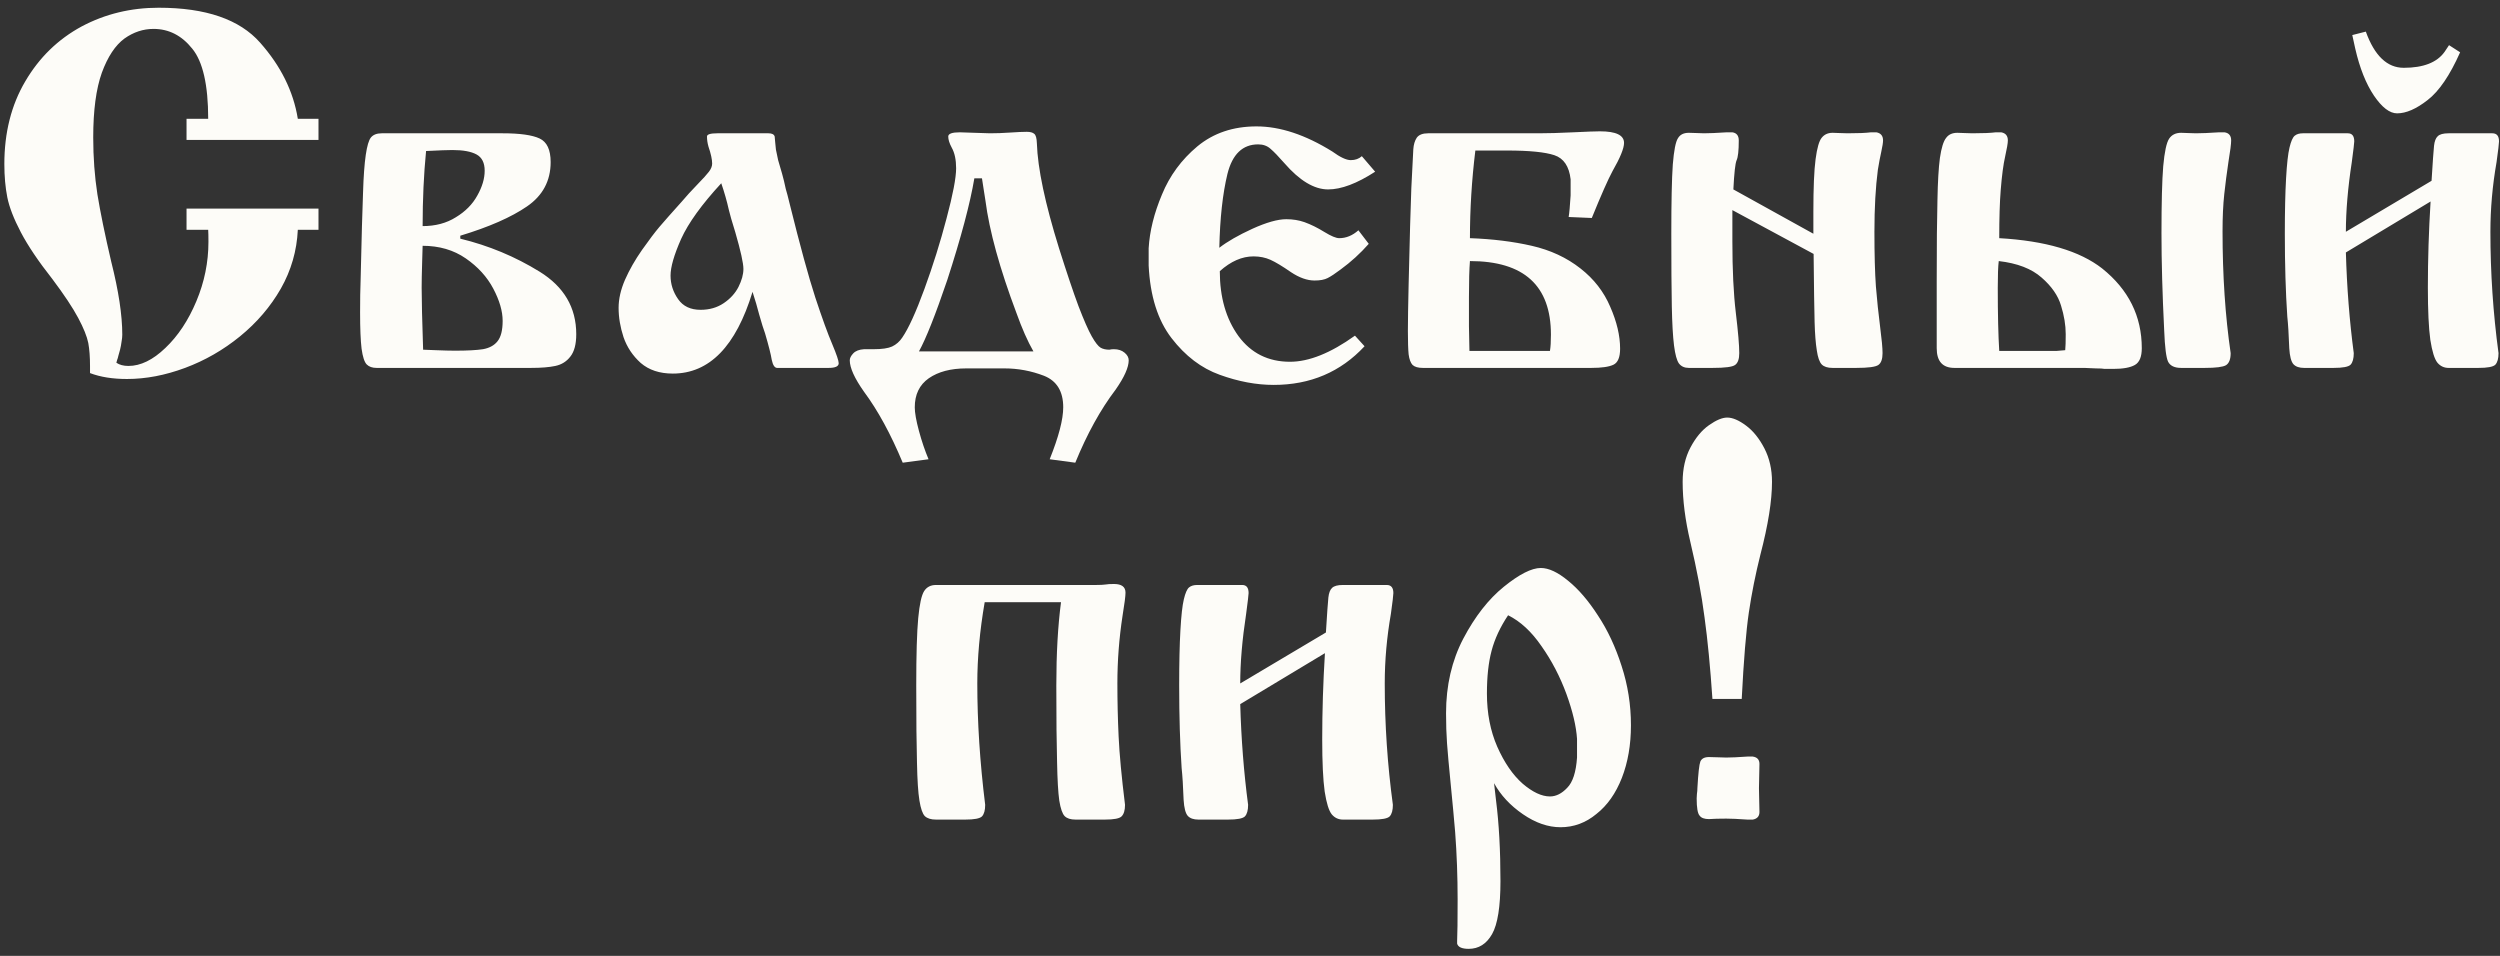 <?xml version="1.0" encoding="UTF-8"?> <svg xmlns="http://www.w3.org/2000/svg" width="238" height="91" viewBox="0 0 238 91" fill="none"><rect x="0" y="0" width="238" height="91" fill="#333333" stroke="none"/><path d="M30.32 13.322H17.758V11.307H19.82C19.82 8.088 19.312 5.861 18.297 4.627C17.297 3.377 16.07 2.752 14.617 2.752C13.633 2.752 12.711 3.057 11.852 3.666C10.977 4.307 10.258 5.393 9.695 6.924C9.148 8.455 8.875 10.51 8.875 13.088C8.875 14.979 9.008 16.783 9.273 18.502C9.555 20.221 9.992 22.354 10.586 24.9C11.289 27.682 11.641 30.002 11.641 31.861C11.641 32.065 11.617 32.291 11.57 32.541C11.539 32.791 11.492 33.041 11.43 33.291C11.367 33.541 11.312 33.736 11.266 33.877C11.234 34.033 11.195 34.166 11.148 34.275C11.117 34.369 11.094 34.455 11.078 34.533C11.375 34.736 11.758 34.838 12.227 34.838C13.383 34.838 14.555 34.268 15.742 33.127C16.945 31.986 17.93 30.502 18.695 28.674C19.461 26.846 19.844 24.963 19.844 23.025C19.844 22.51 19.836 22.127 19.82 21.877H17.758V19.861H30.32V21.877H28.352C28.258 23.877 27.719 25.744 26.734 27.479C25.75 29.197 24.453 30.713 22.844 32.025C21.25 33.322 19.508 34.322 17.617 35.025C15.727 35.728 13.883 36.08 12.086 36.08C10.727 36.08 9.555 35.893 8.57 35.518V34.838C8.57 33.994 8.516 33.268 8.406 32.658C8.281 32.033 7.961 31.236 7.445 30.268C6.93 29.299 6.109 28.064 4.984 26.564C3.656 24.877 2.656 23.393 1.984 22.111C1.312 20.83 0.883 19.721 0.695 18.783C0.508 17.83 0.414 16.775 0.414 15.619C0.414 12.619 1.078 9.994 2.406 7.744C3.734 5.479 5.523 3.736 7.773 2.518C10.008 1.33 12.453 0.736 15.109 0.736C19.594 0.736 22.812 1.846 24.766 4.064C26.734 6.283 27.93 8.697 28.352 11.307H30.32V13.322ZM36.344 12.69H47.852C49.492 12.69 50.664 12.854 51.367 13.182C52.07 13.51 52.422 14.26 52.422 15.432C52.422 17.213 51.672 18.619 50.172 19.65C48.672 20.682 46.555 21.611 43.82 22.439V22.721C46.523 23.377 49.039 24.424 51.367 25.861C53.695 27.299 54.859 29.283 54.859 31.814C54.859 32.768 54.672 33.478 54.297 33.947C53.938 34.416 53.461 34.713 52.867 34.838C52.289 34.963 51.516 35.025 50.547 35.025H35.852C35.445 35.025 35.133 34.916 34.914 34.697C34.695 34.478 34.531 33.978 34.422 33.197C34.328 32.416 34.281 31.26 34.281 29.729C34.281 28.525 34.297 27.533 34.328 26.752C34.422 22.643 34.5 19.83 34.562 18.314C34.609 16.799 34.695 15.611 34.82 14.752C34.945 13.893 35.109 13.338 35.312 13.088C35.531 12.822 35.875 12.69 36.344 12.69ZM40.234 21.525C41.453 21.525 42.508 21.244 43.398 20.682C44.305 20.135 44.984 19.447 45.438 18.619C45.906 17.791 46.141 17.002 46.141 16.252C46.141 15.502 45.883 14.986 45.367 14.705C44.852 14.424 44.086 14.283 43.07 14.283C42.617 14.283 41.781 14.315 40.562 14.377C40.344 16.596 40.234 18.979 40.234 21.525ZM40.281 33.291C40.297 33.291 40.695 33.307 41.477 33.338C42.242 33.369 42.852 33.385 43.305 33.385C44.477 33.385 45.367 33.338 45.977 33.244C46.586 33.135 47.047 32.885 47.359 32.494C47.688 32.088 47.852 31.439 47.852 30.549C47.852 29.627 47.555 28.604 46.961 27.479C46.367 26.354 45.492 25.393 44.336 24.596C43.18 23.799 41.812 23.4 40.234 23.4C40.234 23.416 40.219 23.939 40.188 24.971C40.156 26.002 40.141 26.807 40.141 27.385C40.141 28.541 40.188 30.51 40.281 33.291ZM68.289 12.69H73.164C73.492 12.69 73.688 12.791 73.75 12.994C73.766 13.15 73.781 13.33 73.797 13.533C73.812 13.736 73.836 13.971 73.867 14.236C73.914 14.502 73.984 14.838 74.078 15.244C74.203 15.666 74.328 16.096 74.453 16.533C74.578 16.971 74.695 17.455 74.805 17.986C74.898 18.283 75.023 18.76 75.18 19.416C76.164 23.385 76.977 26.354 77.617 28.322C78.273 30.307 78.812 31.791 79.234 32.775C79.641 33.744 79.844 34.346 79.844 34.58C79.844 34.877 79.523 35.025 78.883 35.025H73.984C73.75 35.025 73.578 34.768 73.469 34.252C73.391 33.752 73.18 32.916 72.836 31.744C72.695 31.369 72.508 30.768 72.273 29.939C72.102 29.268 71.891 28.549 71.641 27.783C70.062 32.971 67.531 35.565 64.047 35.565C62.797 35.565 61.781 35.228 61 34.557C60.234 33.869 59.688 33.049 59.359 32.096C59.047 31.143 58.891 30.213 58.891 29.307C58.891 28.463 59.094 27.572 59.5 26.635C59.922 25.682 60.461 24.736 61.117 23.799C61.789 22.846 62.344 22.111 62.781 21.596C63.234 21.064 63.945 20.26 64.914 19.182C65.336 18.682 65.82 18.15 66.367 17.588C66.93 17.01 67.305 16.596 67.492 16.346C67.695 16.08 67.797 15.822 67.797 15.572C67.797 15.182 67.68 14.643 67.445 13.955C67.352 13.627 67.305 13.307 67.305 12.994C67.305 12.791 67.633 12.69 68.289 12.69ZM68.664 17.447C66.805 19.463 65.531 21.229 64.844 22.744C64.172 24.26 63.836 25.424 63.836 26.236C63.836 27.049 64.078 27.799 64.562 28.486C65.031 29.158 65.742 29.494 66.695 29.494C67.539 29.494 68.273 29.283 68.898 28.861C69.523 28.439 69.992 27.924 70.305 27.314C70.617 26.689 70.773 26.119 70.773 25.604C70.773 25.057 70.516 23.893 70 22.111C69.688 21.111 69.484 20.408 69.391 20.002C69.203 19.158 68.961 18.307 68.664 17.447ZM95.641 35.072H91.984C90.516 35.072 89.328 35.385 88.422 36.01C87.531 36.635 87.086 37.557 87.086 38.775C87.086 39.291 87.219 40.041 87.484 41.025C87.75 42.01 88.055 42.908 88.398 43.721L85.938 44.049C84.797 41.315 83.57 39.065 82.258 37.299C81.352 36.018 80.898 35.018 80.898 34.299C80.898 34.096 81.008 33.877 81.227 33.643C81.445 33.408 81.789 33.275 82.258 33.244H83.172C83.969 33.244 84.555 33.158 84.93 32.986C85.32 32.799 85.641 32.518 85.891 32.143C86.484 31.283 87.188 29.744 88 27.525C88.812 25.307 89.516 23.064 90.109 20.799C90.719 18.518 91.023 16.924 91.023 16.018C91.023 15.205 90.883 14.549 90.602 14.049C90.383 13.643 90.273 13.291 90.273 12.994C90.273 12.729 90.641 12.596 91.375 12.596C91.531 12.596 92 12.611 92.781 12.643C93.562 12.674 94.055 12.69 94.258 12.69C94.852 12.69 95.492 12.666 96.18 12.619C96.867 12.572 97.391 12.549 97.75 12.549C98.078 12.549 98.312 12.611 98.453 12.736C98.609 12.846 98.695 13.15 98.711 13.65C98.789 16.041 99.492 19.369 100.82 23.635C101.555 25.963 102.172 27.799 102.672 29.143C103.188 30.486 103.609 31.447 103.938 32.025C104.266 32.603 104.547 32.963 104.781 33.103C105 33.228 105.281 33.291 105.625 33.291C105.719 33.26 105.859 33.244 106.047 33.244C106.453 33.244 106.789 33.353 107.055 33.572C107.32 33.791 107.453 34.033 107.453 34.299C107.453 34.971 107.039 35.9 106.211 37.088C104.773 38.978 103.492 41.299 102.367 44.049L99.93 43.721C100.789 41.58 101.219 39.932 101.219 38.775C101.219 37.26 100.609 36.26 99.391 35.775C98.172 35.307 96.922 35.072 95.641 35.072ZM87.484 33.455H98.383C97.836 32.502 97.297 31.283 96.766 29.799C95.172 25.564 94.188 21.994 93.812 19.088C93.797 18.947 93.75 18.65 93.672 18.197C93.609 17.744 93.547 17.338 93.484 16.979H92.758C92.352 19.385 91.492 22.611 90.18 26.658C89.055 29.971 88.156 32.236 87.484 33.455ZM129.648 14.869L130.914 16.346C129.18 17.471 127.688 18.033 126.438 18.033C125.109 18.033 123.719 17.197 122.266 15.525C121.719 14.9 121.281 14.447 120.953 14.166C120.641 13.885 120.25 13.744 119.781 13.744C118.297 13.744 117.32 14.682 116.852 16.557C116.398 18.432 116.141 20.775 116.078 23.588C116.844 22.994 117.891 22.393 119.219 21.783C120.562 21.174 121.641 20.869 122.453 20.869C123.078 20.869 123.656 20.963 124.188 21.15C124.797 21.369 125.43 21.682 126.086 22.088C126.727 22.479 127.195 22.674 127.492 22.674C128.148 22.674 128.758 22.424 129.32 21.924L130.305 23.213C129.508 24.119 128.617 24.932 127.633 25.65C127.117 26.041 126.703 26.314 126.391 26.471C126.094 26.627 125.68 26.705 125.148 26.705C124.445 26.705 123.695 26.439 122.898 25.908C122.086 25.346 121.438 24.955 120.953 24.736C120.469 24.518 119.93 24.408 119.336 24.408C118.242 24.408 117.172 24.877 116.125 25.814C116.125 28.299 116.719 30.361 117.906 32.002C119.109 33.627 120.742 34.44 122.805 34.44C124.617 34.44 126.68 33.611 128.992 31.955L129.906 32.963C127.625 35.416 124.742 36.643 121.258 36.643C119.602 36.643 117.891 36.322 116.125 35.682C114.375 35.057 112.844 33.893 111.531 32.19C110.219 30.486 109.492 28.182 109.352 25.275V23.635C109.445 22.01 109.867 20.307 110.617 18.525C111.352 16.729 112.477 15.197 113.992 13.932C115.523 12.666 117.398 12.033 119.617 12.033C121.867 12.033 124.273 12.83 126.836 14.424C127.586 14.971 128.172 15.244 128.594 15.244C129.016 15.244 129.367 15.119 129.648 14.869ZM143.477 14.33H140.453C140.109 17.143 139.938 19.924 139.938 22.674C142.094 22.752 144.055 22.994 145.82 23.4C147.602 23.807 149.148 24.525 150.461 25.557C151.742 26.557 152.688 27.775 153.297 29.213C153.922 30.635 154.234 31.963 154.234 33.197C154.234 34.01 154.023 34.518 153.602 34.721C153.18 34.924 152.477 35.025 151.492 35.025H135.461C135.008 35.025 134.68 34.932 134.477 34.744C134.289 34.541 134.164 34.205 134.102 33.736C134.055 33.268 134.031 32.525 134.031 31.51C134.031 30.557 134.055 29.072 134.102 27.057C134.148 25.025 134.195 23.182 134.242 21.525C134.289 19.869 134.328 18.658 134.359 17.893C134.453 15.877 134.516 14.65 134.547 14.213C134.578 13.76 134.688 13.393 134.875 13.111C135.078 12.83 135.438 12.69 135.953 12.69H146.5C147.375 12.69 148.461 12.658 149.758 12.596C151.07 12.533 151.922 12.502 152.312 12.502C153.844 12.502 154.609 12.869 154.609 13.604C154.609 14.119 154.242 15.018 153.508 16.299C153.086 17.08 152.43 18.564 151.539 20.752L149.336 20.658C149.398 20.299 149.461 19.611 149.523 18.596V17.072C149.383 15.838 148.867 15.072 147.977 14.775C147.086 14.479 145.586 14.33 143.477 14.33ZM139.891 33.408H146.758H147.555C147.617 33.049 147.648 32.533 147.648 31.861C147.648 27.189 145.078 24.854 139.938 24.854C139.875 25.619 139.844 26.768 139.844 28.299V31.041L139.891 33.408ZM172.656 24.174L164.922 20.002V22.979C164.922 25.682 165.031 27.947 165.25 29.775C165.469 31.604 165.578 32.885 165.578 33.619C165.578 34.182 165.445 34.557 165.18 34.744C164.93 34.932 164.219 35.025 163.047 35.025H160.773C160.367 35.025 160.055 34.885 159.836 34.603C159.633 34.322 159.477 33.752 159.367 32.893C159.258 32.018 159.188 30.775 159.156 29.166C159.125 27.557 159.109 25.252 159.109 22.252C159.109 19.205 159.156 17.01 159.25 15.666C159.359 14.322 159.523 13.486 159.742 13.158C159.945 12.815 160.289 12.643 160.773 12.643C160.945 12.643 161.195 12.65 161.523 12.666C161.852 12.682 162.086 12.69 162.227 12.69C162.711 12.69 163.43 12.658 164.383 12.596H164.922C165.328 12.658 165.531 12.916 165.531 13.369C165.531 14.338 165.461 14.971 165.32 15.268C165.195 15.565 165.094 16.486 165.016 18.033L172.633 22.252V20.143C172.633 17.877 172.703 16.213 172.844 15.15C172.984 14.088 173.18 13.408 173.43 13.111C173.68 12.799 174.023 12.643 174.461 12.643C174.617 12.643 174.836 12.65 175.117 12.666C175.414 12.682 175.672 12.69 175.891 12.69C176.891 12.69 177.633 12.658 178.117 12.596H178.633C179.055 12.674 179.266 12.932 179.266 13.369C179.266 13.572 179.211 13.924 179.102 14.424C178.992 14.908 178.883 15.486 178.773 16.158C178.555 17.814 178.445 19.783 178.445 22.064C178.445 24.205 178.492 25.939 178.586 27.268C178.695 28.596 178.828 29.869 178.984 31.088C179.141 32.291 179.219 33.135 179.219 33.619C179.219 34.182 179.086 34.557 178.82 34.744C178.555 34.932 177.852 35.025 176.711 35.025H174.461C173.992 35.025 173.648 34.916 173.43 34.697C173.211 34.463 173.055 34.018 172.961 33.361C172.852 32.69 172.781 31.791 172.75 30.666C172.719 29.525 172.688 27.361 172.656 24.174ZM198.438 35.025H186.062C184.938 35.025 184.375 34.4 184.375 33.15V26.822C184.375 23.385 184.398 20.791 184.445 19.041C184.477 17.307 184.555 15.971 184.68 15.033C184.82 14.08 185.016 13.447 185.266 13.135C185.5 12.807 185.859 12.643 186.344 12.643C186.484 12.643 186.703 12.65 187 12.666C187.312 12.682 187.57 12.69 187.773 12.69C188.773 12.69 189.516 12.658 190 12.596H190.516C190.938 12.674 191.148 12.932 191.148 13.369C191.148 13.619 191.062 14.127 190.891 14.893C190.719 15.643 190.578 16.705 190.469 18.08C190.375 19.236 190.328 20.768 190.328 22.674C194.719 22.924 197.984 23.885 200.125 25.557C202.641 27.572 203.898 30.104 203.898 33.15C203.898 33.963 203.68 34.494 203.242 34.744C202.805 34.994 202.117 35.119 201.18 35.119H200.359C200.203 35.088 199.93 35.072 199.539 35.072C199.414 35.072 199.227 35.065 198.977 35.049C198.742 35.033 198.562 35.025 198.438 35.025ZM205.773 22.205C205.773 19.314 205.828 17.189 205.938 15.83C206.062 14.455 206.25 13.58 206.5 13.205C206.75 12.83 207.133 12.643 207.648 12.643C207.82 12.643 208.031 12.65 208.281 12.666C208.547 12.682 208.805 12.69 209.055 12.69C209.57 12.69 210.305 12.658 211.258 12.596H211.773C212.195 12.658 212.406 12.916 212.406 13.369C212.406 13.697 212.32 14.377 212.148 15.408C211.992 16.455 211.859 17.479 211.75 18.479C211.641 19.479 211.586 20.658 211.586 22.018C211.586 26.221 211.844 30.088 212.359 33.619C212.359 34.197 212.211 34.58 211.914 34.768C211.617 34.94 210.945 35.025 209.898 35.025H207.648C207.023 35.025 206.609 34.83 206.406 34.44C206.219 34.049 206.094 33.057 206.031 31.463C205.859 27.994 205.773 24.908 205.773 22.205ZM190.328 33.408H195.789L196.609 33.338C196.641 33.025 196.656 32.518 196.656 31.814C196.656 30.955 196.508 30.049 196.211 29.096C195.93 28.143 195.312 27.252 194.359 26.424C193.406 25.58 192.047 25.057 190.281 24.854C190.219 25.354 190.188 26.197 190.188 27.385C190.188 29.916 190.234 31.924 190.328 33.408ZM223.328 22.064L231.484 17.213C231.594 15.432 231.672 14.322 231.719 13.885C231.766 13.447 231.883 13.143 232.07 12.971C232.258 12.783 232.602 12.69 233.102 12.69H237.273C237.695 12.69 237.906 12.947 237.906 13.463C237.906 13.65 237.828 14.307 237.672 15.432C237.281 17.666 237.086 19.877 237.086 22.064C237.086 25.955 237.344 29.807 237.859 33.619C237.859 34.135 237.758 34.502 237.555 34.721C237.352 34.924 236.812 35.025 235.938 35.025H233.102C232.68 35.025 232.328 34.861 232.047 34.533C231.766 34.19 231.539 33.463 231.367 32.353C231.211 31.229 231.133 29.572 231.133 27.385C231.133 24.713 231.219 21.979 231.391 19.182L223.328 24.033C223.422 27.361 223.672 30.557 224.078 33.619C224.078 34.135 223.977 34.502 223.773 34.721C223.57 34.924 223.031 35.025 222.156 35.025H219.344C218.891 35.025 218.555 34.908 218.336 34.674C218.117 34.424 217.984 33.916 217.938 33.15C217.891 31.854 217.828 30.846 217.75 30.127C217.594 27.814 217.516 25.189 217.516 22.252C217.516 20.127 217.555 18.377 217.633 17.002C217.711 15.611 217.82 14.627 217.961 14.049C218.102 13.455 218.266 13.08 218.453 12.924C218.641 12.768 218.898 12.69 219.227 12.69H223.516C223.922 12.69 224.125 12.947 224.125 13.463C224.125 13.604 224.047 14.26 223.891 15.432C223.516 17.885 223.328 20.096 223.328 22.064ZM233.148 4.299L234.203 4.979C233.234 7.166 232.203 8.682 231.109 9.525C230.031 10.369 229.062 10.791 228.203 10.791C227.5 10.791 226.766 10.229 226 9.104C225.234 7.963 224.641 6.471 224.219 4.627L223.938 3.338L225.227 3.01C226.055 5.307 227.258 6.455 228.836 6.455C230.711 6.455 232.008 5.947 232.727 4.932L233.148 4.299ZM101.008 57.33H93.742C93.273 60.049 93.039 62.627 93.039 65.064C93.039 68.736 93.289 72.588 93.789 76.619C93.789 77.135 93.688 77.502 93.484 77.721C93.281 77.924 92.75 78.025 91.891 78.025H89.102C88.633 78.025 88.281 77.916 88.047 77.697C87.828 77.478 87.656 76.986 87.531 76.221C87.406 75.455 87.328 74.252 87.297 72.611C87.25 70.986 87.227 68.533 87.227 65.252C87.227 62.315 87.289 60.182 87.414 58.853C87.539 57.525 87.727 56.666 87.977 56.275C88.227 55.885 88.602 55.69 89.102 55.69H104.359C104.75 55.69 105.055 55.674 105.273 55.643C105.43 55.611 105.688 55.596 106.047 55.596C106.781 55.596 107.148 55.869 107.148 56.416C107.148 56.744 107.055 57.478 106.867 58.619C106.539 60.76 106.375 62.908 106.375 65.064C106.375 66.752 106.414 68.432 106.492 70.103C106.57 71.791 106.773 73.963 107.102 76.619C107.102 77.135 106.992 77.502 106.773 77.721C106.57 77.924 106.039 78.025 105.18 78.025H102.391C101.922 78.025 101.578 77.916 101.359 77.697C101.141 77.478 100.969 76.986 100.844 76.221C100.734 75.439 100.664 74.213 100.633 72.541C100.586 70.869 100.562 68.439 100.562 65.252C100.562 62.236 100.711 59.596 101.008 57.33ZM118.07 65.064L126.227 60.213C126.336 58.432 126.414 57.322 126.461 56.885C126.508 56.447 126.625 56.143 126.812 55.971C127 55.783 127.344 55.69 127.844 55.69H132.016C132.438 55.69 132.648 55.947 132.648 56.463C132.648 56.65 132.57 57.307 132.414 58.432C132.023 60.666 131.828 62.877 131.828 65.064C131.828 68.955 132.086 72.807 132.602 76.619C132.602 77.135 132.5 77.502 132.297 77.721C132.094 77.924 131.555 78.025 130.68 78.025H127.844C127.422 78.025 127.07 77.861 126.789 77.533C126.508 77.189 126.281 76.463 126.109 75.353C125.953 74.228 125.875 72.572 125.875 70.385C125.875 67.713 125.961 64.978 126.133 62.182L118.07 67.033C118.164 70.361 118.414 73.557 118.82 76.619C118.82 77.135 118.719 77.502 118.516 77.721C118.312 77.924 117.773 78.025 116.898 78.025H114.086C113.633 78.025 113.297 77.908 113.078 77.674C112.859 77.424 112.727 76.916 112.68 76.15C112.633 74.853 112.57 73.846 112.492 73.127C112.336 70.814 112.258 68.189 112.258 65.252C112.258 63.127 112.297 61.377 112.375 60.002C112.453 58.611 112.562 57.627 112.703 57.049C112.844 56.455 113.008 56.08 113.195 55.924C113.383 55.768 113.641 55.69 113.969 55.69H118.258C118.664 55.69 118.867 55.947 118.867 56.463C118.867 56.603 118.789 57.26 118.633 58.432C118.258 60.885 118.07 63.096 118.07 65.064ZM142.234 74.557C142.25 74.713 142.312 75.26 142.422 76.197C142.703 78.4 142.844 80.963 142.844 83.885C142.844 86.307 142.578 87.986 142.047 88.924C141.516 89.861 140.773 90.33 139.82 90.33C139.18 90.33 138.812 90.166 138.719 89.838V89.557C138.75 88.947 138.766 87.635 138.766 85.619C138.766 83.447 138.688 81.314 138.531 79.221C138.422 77.924 138.281 76.408 138.109 74.674C137.938 72.939 137.82 71.643 137.758 70.783C137.695 69.908 137.664 68.947 137.664 67.9C137.664 65.26 138.211 62.893 139.305 60.799C140.414 58.69 141.703 57.041 143.172 55.853C144.641 54.666 145.812 54.072 146.688 54.072C147.438 54.072 148.305 54.478 149.289 55.291C150.273 56.088 151.219 57.19 152.125 58.596C153.047 59.986 153.797 61.588 154.375 63.4C154.969 65.213 155.266 67.096 155.266 69.049C155.266 70.908 154.977 72.58 154.398 74.064C153.82 75.533 153.016 76.674 151.984 77.486C150.969 78.33 149.828 78.752 148.562 78.752C147.375 78.752 146.18 78.338 144.977 77.51C143.773 76.682 142.859 75.697 142.234 74.557ZM143.57 58.572C142.82 59.697 142.297 60.822 142 61.947C141.703 63.057 141.555 64.416 141.555 66.025C141.555 67.9 141.883 69.588 142.539 71.088C143.211 72.603 144.016 73.775 144.953 74.603C145.906 75.416 146.773 75.822 147.555 75.822C148.133 75.822 148.68 75.549 149.195 75.002C149.727 74.471 150.039 73.51 150.133 72.119V70.338C150.055 69.135 149.719 67.713 149.125 66.072C148.516 64.416 147.727 62.9 146.758 61.525C145.805 60.135 144.742 59.15 143.57 58.572ZM165.812 66.541H163.023C162.82 63.525 162.57 60.94 162.273 58.783C161.992 56.611 161.539 54.205 160.914 51.565C160.43 49.518 160.188 47.619 160.188 45.869C160.188 44.619 160.438 43.525 160.938 42.588C161.438 41.65 162.023 40.947 162.695 40.478C163.383 39.994 163.961 39.752 164.43 39.752C164.945 39.752 165.547 40.01 166.234 40.525C166.906 41.025 167.484 41.744 167.969 42.682C168.453 43.619 168.695 44.682 168.695 45.869C168.695 47.666 168.328 49.971 167.594 52.783C167.125 54.658 166.758 56.494 166.492 58.291C166.227 60.088 166 62.838 165.812 66.541ZM161.594 75.002C161.672 73.611 161.766 72.775 161.875 72.494C162 72.213 162.273 72.072 162.695 72.072C162.945 72.072 163.242 72.08 163.586 72.096C163.914 72.111 164.164 72.119 164.336 72.119C164.789 72.119 165.461 72.088 166.352 72.025H166.867C167.289 72.088 167.5 72.322 167.5 72.728C167.5 72.994 167.492 73.369 167.477 73.853C167.461 74.322 167.453 74.721 167.453 75.049C167.453 75.346 167.461 75.728 167.477 76.197C167.492 76.682 167.5 77.049 167.5 77.299C167.5 77.705 167.289 77.947 166.867 78.025H166.352C165.461 77.963 164.789 77.932 164.336 77.932C163.664 77.932 163.117 77.947 162.695 77.978C162.258 77.978 161.961 77.869 161.805 77.65C161.617 77.447 161.523 76.9 161.523 76.01C161.523 75.916 161.531 75.775 161.547 75.588C161.578 75.385 161.594 75.189 161.594 75.002Z" fill="#FDFCF8"></path></svg> 